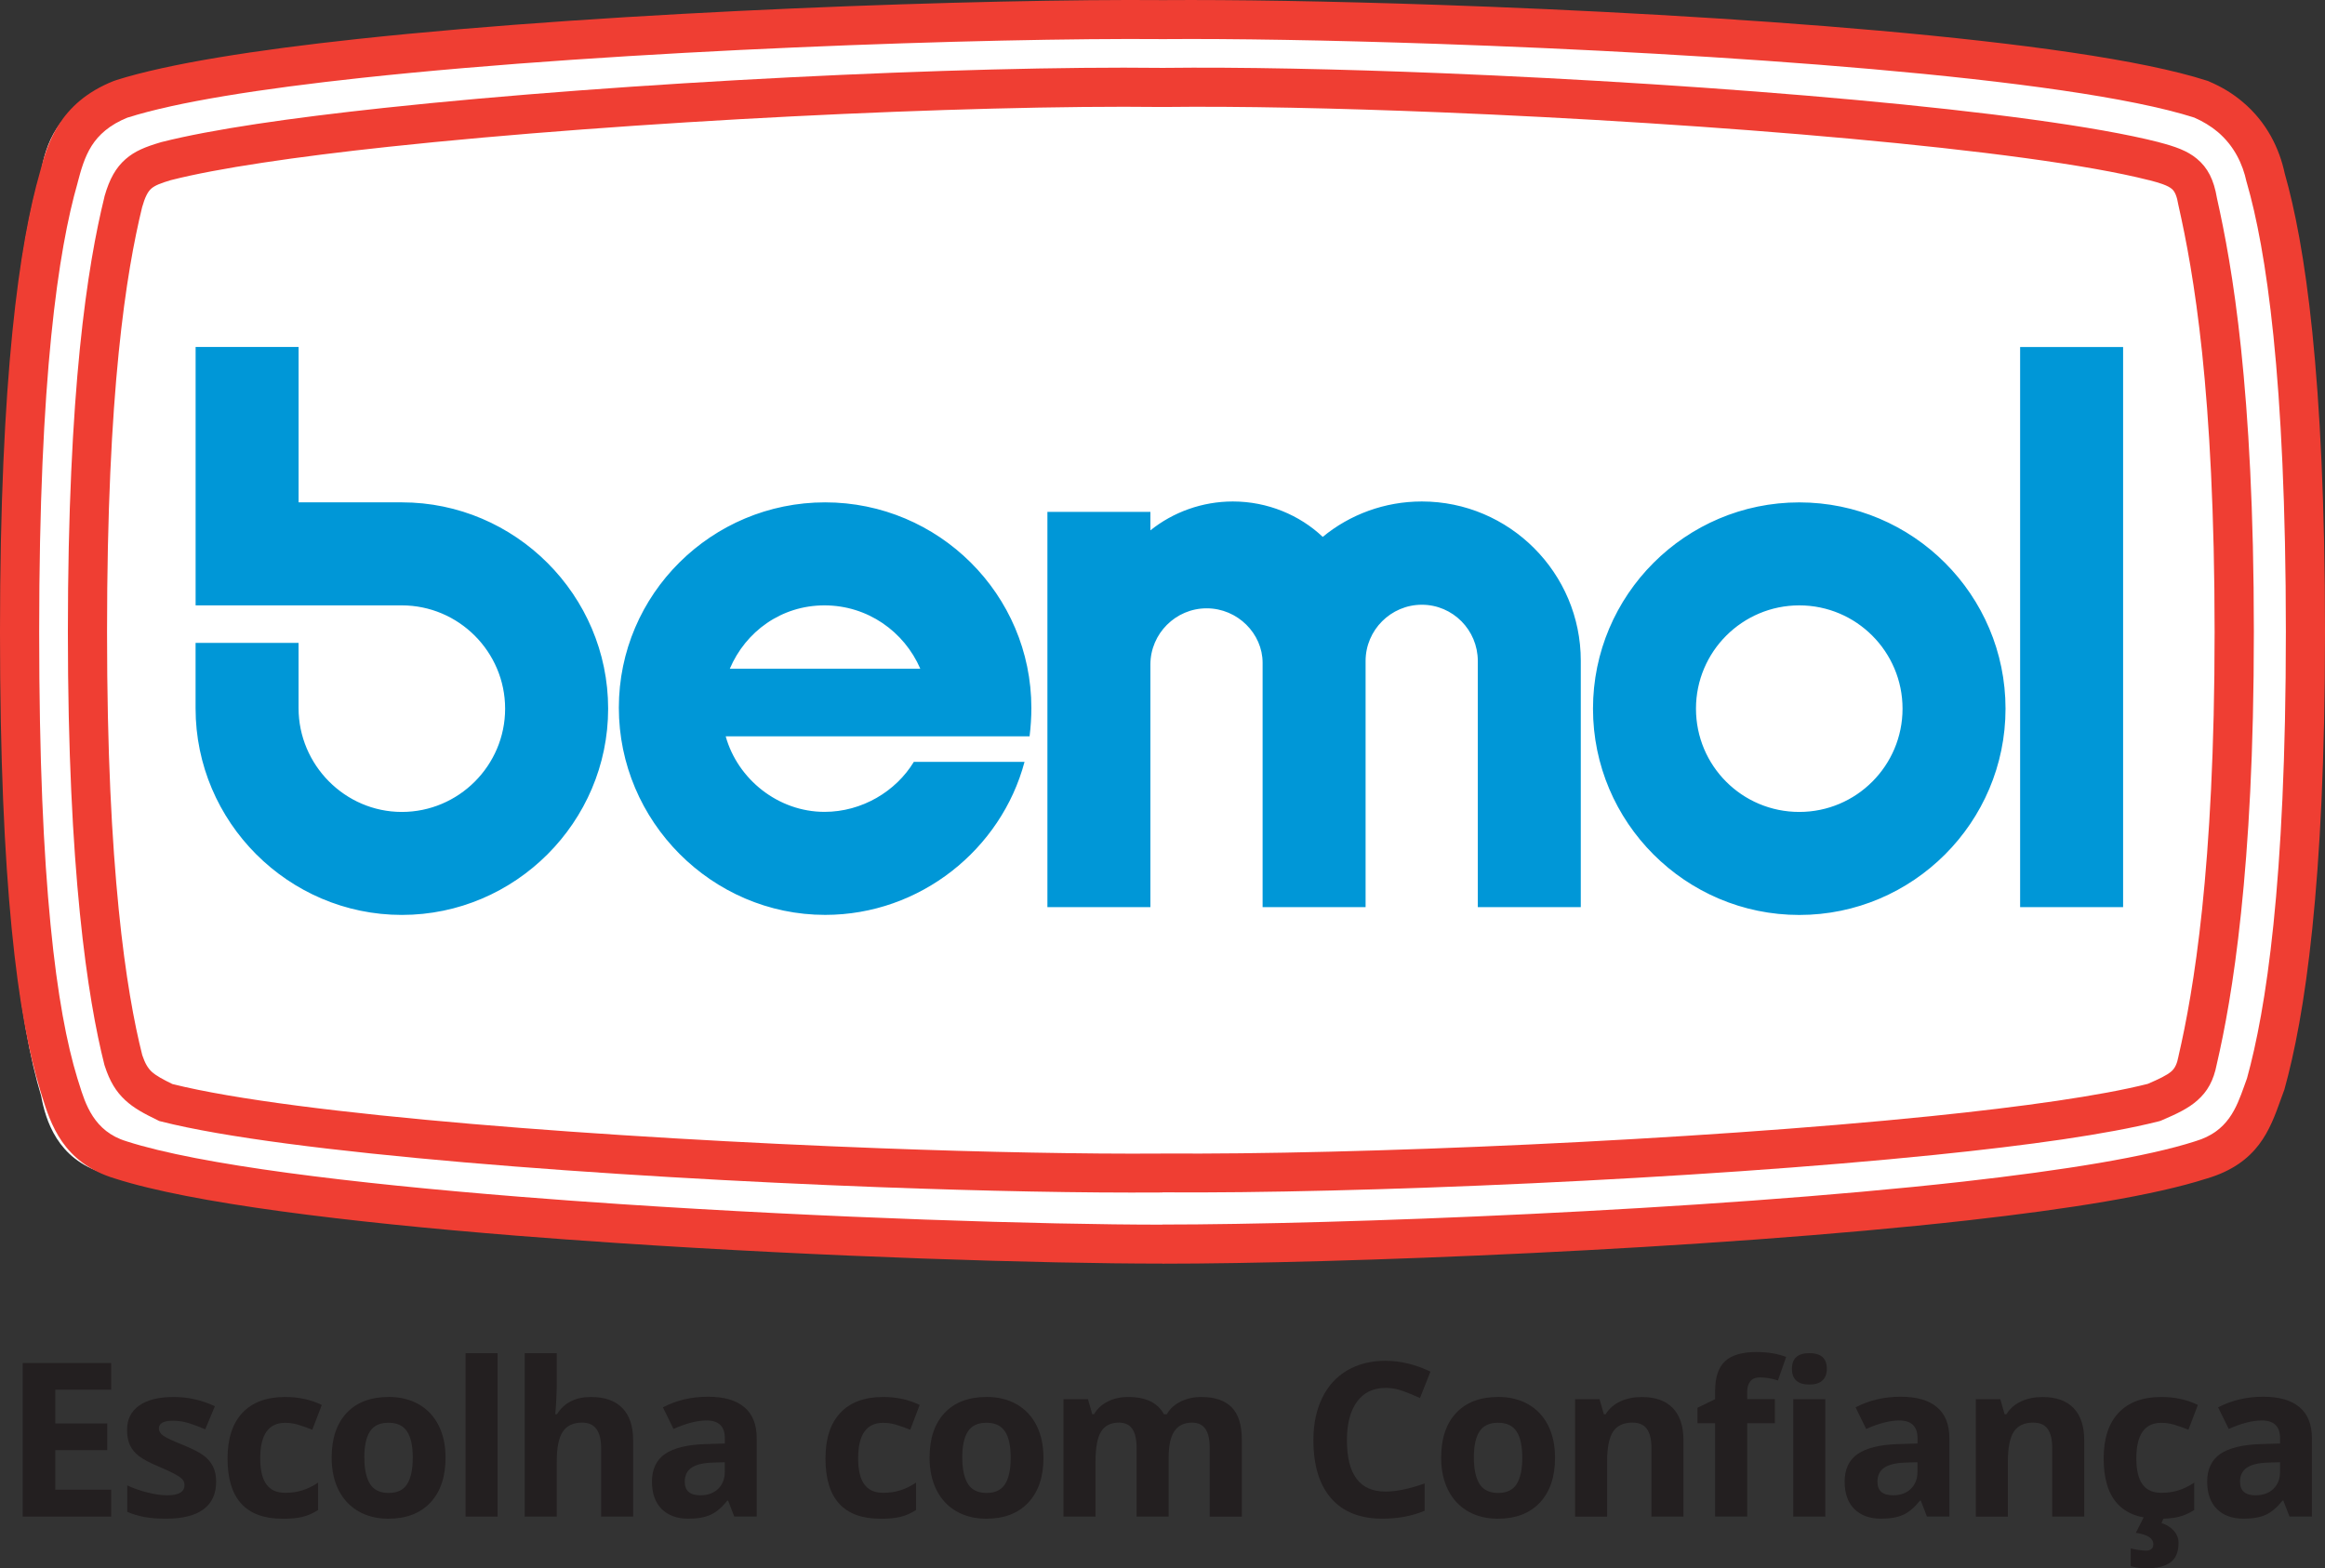 <svg xmlns="http://www.w3.org/2000/svg" id="Camada_2" data-name="Camada 2" viewBox="0 0 662.4 446.8"><rect x="0" y="0" width="662.4" height="446.8" fill="#333333" stroke="none"/><defs><style>      .cls-1 {        fill: #fff;      }      .cls-1, .cls-2, .cls-3, .cls-4 {        stroke-width: 0px;      }      .cls-1, .cls-3 {        fill-rule: evenodd;      }      .cls-2 {        fill: #231f20;      }      .cls-3 {        fill: #0097d7;      }      .cls-4 {        fill: #ef3e33;      }    </style></defs><g id="Layer_1" data-name="Layer 1"><g><g><path class="cls-1" d="M326.41,358.64c-68.3,0-246.03-7.77-297.02-24.46-13.03-3.98-16.38-14.98-17.68-21.99C5.57,291.72.54,254.37.54,180.82S5.57,68.58,11.71,48.87c1.3-7.77,4.65-17.44,17.68-22.75C80.38,9.43,258.11,2.42,326.41,2.99c68.12-.57,245.29,6.45,296.09,23.13,13.21,5.31,17.31,14.98,18.43,22.75,5.58,19.72,11.35,57.44,11.35,131.95s-5.77,110.9-11.35,131.37c-1.12,7.01-5.21,18.01-18.43,21.99-50.8,16.69-227.97,24.46-296.09,24.46h0Z"></path><path class="cls-4" d="M331.2,360.03h-.04v-.03c-34.32,0-95.96-1.91-155.25-5.86-9.91-.66-19.54-1.36-28.72-2.09-48.65-3.89-92.53-9.27-114.38-16.27h0c-14.94-4.47-18.42-15.7-20.92-23.75-.17-.57-.34-1.11-.45-1.45l-.02-.09c-3.17-10.36-6.04-24.9-8.1-46-2.05-20.97-3.32-48.35-3.32-84.48s1.4-64.3,3.52-85.35c2.13-21.21,4.99-35.62,7.86-45.61h0c1.1-4.17,2.39-8.85,5.37-13.52,3.11-4.86,7.83-9.33,15.58-12.43l.39-.13.34-.11v-.02c7.43-2.35,17.36-4.51,29.15-6.47,11.59-1.93,25.03-3.69,39.65-5.26C176.39,3.07,282.01-.37,331.2.03h.42s.02,0,.02,0c9.64-.07,21.39,0,34.61.22,13.3.23,28.01.6,43.46,1.13,79.94,2.74,182.07,9.67,219.06,21.6l.28.09.24.1h.03s0,.02,0,.02c1.89.8,3.6,1.68,5.16,2.63,1.57.96,3.05,2.03,4.45,3.21,6.99,5.88,10.51,13.42,12,20.4h0c2.84,9.95,5.71,24.27,7.85,45.15,2.16,21.06,3.62,48.79,3.62,85.44s-1.46,63.58-3.62,84.53c-2.17,21.04-5.08,35.53-7.94,45.82l-.06.2-.1.25c-.35.93-.59,1.62-.85,2.33-3.16,8.82-6.55,18.25-21.05,22.6h-.03s-.01,0-.01,0l-.12.04h0c-7.4,2.37-17.2,4.55-28.77,6.52-11.49,1.96-24.85,3.76-39.41,5.39-74.45,8.35-180.17,12.32-229.25,12.32h0ZM331.17,348.89v-.02h.04c48.9,0,154.11-3.94,228.03-12.22,14.29-1.61,27.42-3.38,38.76-5.31,11.19-1.91,20.52-3.97,27.33-6.16h0s.03-.02.03-.02l.15-.04c9.22-2.73,11.63-9.45,13.88-15.72.28-.78.56-1.58.79-2.2,2.7-9.78,5.45-23.59,7.53-43.8,2.11-20.43,3.54-47.42,3.54-83.39s-1.43-63.76-3.54-84.3c-2.1-20.47-4.86-34.23-7.57-43.6l-.11-.37c-1.05-4.92-3.48-10.2-8.26-14.21-.89-.75-1.92-1.49-3.1-2.21-1.1-.67-2.27-1.28-3.51-1.82-36.07-11.53-136.77-18.3-215.81-21.01-15.56-.53-30.2-.91-43.28-1.13-13.16-.22-24.83-.3-34.37-.22h-.46s-.08,0-.08,0c-48.83-.4-153.88,3.03-228.12,11.04-14.38,1.55-27.59,3.27-38.99,5.17-11.21,1.87-20.63,3.91-27.62,6.13v-.02s-.01,0-.01,0c-5.23,2.1-8.32,4.97-10.29,8.05-2.07,3.24-3.11,7.07-4.01,10.5l-.02.11c-2.74,9.52-5.46,23.3-7.51,43.65-2.06,20.52-3.43,47.79-3.43,84.26s1.24,63.03,3.24,83.44c1.97,20.22,4.67,34.02,7.64,43.74h0c.2.63.35,1.11.5,1.57,1.75,5.67,4.21,13.58,13.47,16.36l.11.04c20.83,6.69,63.91,11.93,111.96,15.77,9.64.77,19.2,1.47,28.59,2.09,59.29,3.95,120.56,5.86,154.51,5.86h0Z"></path><path class="cls-4" d="M331.2,339.74h-.51c-10.98.07-23.49-.02-37.02-.28-13.65-.26-28.24-.68-43.23-1.24-77.65-2.9-169.13-9.69-204.58-18.72l-.5-.13-.54-.27c-3.87-1.88-6.69-3.39-9.14-5.66-2.62-2.43-4.39-5.32-5.83-9.74l-.11-.35c-2.37-9.38-4.97-23.17-6.99-43.25-2-19.97-3.41-46.07-3.41-80.09s1.41-60.78,3.41-80.65c2.01-19.93,4.61-33.53,6.99-43.21l.04-.22c1.43-5.01,3.25-8.18,6-10.59,2.66-2.33,5.72-3.52,9.88-4.76l.22-.07.2-.05c7.08-1.79,16.26-3.51,27.02-5.14,10.55-1.6,22.85-3.13,36.35-4.58,68.41-7.34,165.64-12.06,221.74-11.4h.25c10.82-.13,23.19-.05,36.6.21,13.54.26,28.01.71,42.89,1.31,77.18,3.13,168.63,10.61,204.12,19.65l.02.02c4.66,1.22,8.07,2.39,10.85,4.71,3.06,2.55,4.81,5.92,5.7,11.23,2.16,9.63,4.78,23.12,6.86,42.85,2.09,19.86,3.65,45.97,3.65,80.67s-1.55,60.16-3.65,80.11c-2.1,20.02-4.75,33.77-6.92,43.12-.91,4.65-2.62,7.72-5.53,10.29-2.6,2.29-5.78,3.8-10.18,5.68l-.42.17-.41.11-.33.08c-7.1,1.79-16.3,3.48-27.08,5.07-10.57,1.55-22.86,3.03-36.32,4.4-68.25,6.97-164.9,11.08-220.09,10.68h0ZM330.65,328.63h.52s.04,0,.04,0c54.83.4,150.97-3.7,218.94-10.64,13.08-1.34,25.19-2.79,35.84-4.36,10.39-1.53,19.19-3.14,25.9-4.83,3.2-1.38,5.46-2.44,6.76-3.58.99-.88,1.6-2.13,2-4.23l.04-.22c2.1-9.06,4.66-22.37,6.7-41.77,2.04-19.48,3.56-45.15,3.56-78.98s-1.52-60.16-3.56-79.54c-2.04-19.34-4.6-32.47-6.7-41.79l-.07-.31c-.41-2.47-.98-3.83-1.87-4.57-1.17-.98-3.34-1.67-6.46-2.49v.02c-34.83-8.87-125.31-16.24-201.81-19.34-15.04-.61-29.42-1.05-42.63-1.31-13.33-.26-25.6-.34-36.29-.21h-.31s-.13,0-.13,0c-55.65-.66-152.35,4.04-220.5,11.35-13.09,1.4-25.21,2.92-35.87,4.54-10.46,1.58-19.29,3.23-25.97,4.93l-.19.05c-2.6.78-4.42,1.44-5.49,2.39-1.01.89-1.8,2.46-2.6,5.27h0c-2.26,9.27-4.75,22.31-6.68,41.47-1.95,19.36-3.32,45.05-3.32,79.56s1.38,59.54,3.32,79c1.93,19.28,4.43,32.53,6.71,41.56.77,2.3,1.59,3.71,2.69,4.73,1.24,1.14,3.17,2.18,5.89,3.51,35.12,8.79,125.13,15.43,201.74,18.3,15.14.57,29.65.98,43.01,1.23,13.49.25,25.93.36,36.8.28h0ZM631.56,303.25h0s0,0,0,0h0Z"></path><path class="cls-3" d="M55.71,172.47h58.77c16.2,0,29.43,13.23,29.43,29.43s-13.23,29.42-29.43,29.42-29.42-13.39-29.42-29.59v-18.57h-29.34v18.65c0,32.39,26.46,58.85,58.77,58.85s58.77-26.46,58.77-58.77-26.46-58.77-58.77-58.77h-29.42v-44.27h-29.34v73.61h0ZM512.62,143.13c32.39,0,58.76,26.37,58.76,58.77s-26.37,58.77-58.76,58.77-58.77-26.37-58.77-58.77,26.37-58.77,58.77-58.77h0ZM512.62,172.47c16.28,0,29.42,13.23,29.42,29.43s-13.14,29.42-29.42,29.42-29.43-13.14-29.43-29.42,13.23-29.43,29.43-29.43h0ZM206.83,209.78h86.5c.34-2.71.51-5.51.51-8.06,0-32.4-26.46-58.6-58.76-58.6s-58.77,26.12-58.77,58.51,26.54,59.02,58.77,59.02c27.13,0,50.2-18.74,56.81-43.59h-31.54c-5.09,8.39-14.76,14.24-25.44,14.24-13.23,0-24.76-9.32-28.16-21.53h86.5-86.41ZM262.2,190.53c-4.58-10.6-15.01-18.06-27.31-18.06s-22.47,7.46-26.97,18.06h54.27ZM291.8,217.07h-31.55,31.55ZM327.75,189.34c0-8.82,7.21-16.03,16.03-16.03s15.94,7.21,15.94,15.52v69.62h29.34v-70.13c0-8.82,7.21-16.03,16.03-16.03s15.94,7.21,15.94,16.03v70.13h29.34v-70.21c0-25.02-20.35-45.37-45.29-45.37-10.6,0-20.52,3.73-28.23,10.09-6.53-6.19-15.69-10.09-25.61-10.09-8.73,0-17.05,3.05-23.49,8.23v-5.26h-29.34v112.61h29.34v-69.11h0ZM604.88,258.45h-29.34V98.86h29.34v159.6h0Z"></path></g><g><path class="cls-2" d="M31.67,432.08H6.47v-43.75h25.2v7.6h-15.92v9.61h14.81v7.6h-14.81v11.28h15.92v7.66Z"></path><path class="cls-2" d="M61.58,422.14c0,3.43-1.19,6.05-3.58,7.84s-5.95,2.69-10.7,2.69c-2.44,0-4.51-.16-6.23-.49-1.72-.33-3.32-.81-4.82-1.45v-7.54c1.7.8,3.61,1.47,5.73,2.01,2.13.54,4,.81,5.61.81,3.31,0,4.97-.96,4.97-2.87,0-.72-.22-1.3-.66-1.75-.44-.45-1.2-.96-2.27-1.53-1.08-.57-2.51-1.23-4.31-1.99-2.57-1.08-4.46-2.07-5.67-2.99-1.21-.92-2.09-1.97-2.63-3.16-.55-1.19-.82-2.65-.82-4.38,0-2.97,1.15-5.27,3.46-6.9s5.57-2.44,9.8-2.44,7.95.88,11.76,2.63l-2.75,6.58c-1.68-.72-3.24-1.3-4.7-1.76-1.46-.46-2.94-.69-4.46-.69-2.69,0-4.04.73-4.04,2.18,0,.82.43,1.53,1.3,2.13.87.6,2.77,1.48,5.7,2.66,2.61,1.06,4.53,2.05,5.75,2.96,1.22.92,2.11,1.98,2.69,3.17s.87,2.62.87,4.28Z"></path><path class="cls-2" d="M80.45,432.68c-10.41,0-15.62-5.72-15.62-17.15,0-5.69,1.42-10.03,4.25-13.03,2.83-3,6.89-4.5,12.18-4.5,3.87,0,7.34.76,10.42,2.27l-2.7,7.06c-1.44-.58-2.77-1.05-4.01-1.42-1.24-.37-2.47-.55-3.71-.55-4.75,0-7.12,3.37-7.12,10.12s2.37,9.82,7.12,9.82c1.76,0,3.38-.23,4.88-.7,1.5-.47,2.99-1.2,4.49-2.2v7.81c-1.48.94-2.97,1.59-4.47,1.95-1.51.36-3.41.54-5.7.54Z"></path><path class="cls-2" d="M126.94,415.29c0,5.45-1.44,9.7-4.31,12.78-2.87,3.07-6.87,4.61-12,4.61-3.21,0-6.05-.7-8.5-2.11-2.45-1.41-4.34-3.43-5.66-6.06-1.32-2.63-1.98-5.7-1.98-9.22,0-5.47,1.43-9.72,4.28-12.75,2.85-3.03,6.86-4.55,12.03-4.55,3.21,0,6.05.7,8.5,2.09,2.45,1.4,4.34,3.4,5.66,6.02s1.98,5.68,1.98,9.19ZM103.81,415.29c0,3.31.54,5.81,1.63,7.51,1.09,1.7,2.86,2.54,5.31,2.54s4.19-.84,5.25-2.53c1.07-1.69,1.6-4.19,1.6-7.53s-.54-5.8-1.62-7.45c-1.08-1.66-2.84-2.49-5.3-2.49s-4.19.82-5.27,2.47c-1.08,1.65-1.62,4.13-1.62,7.47Z"></path><path class="cls-2" d="M141.77,432.08h-9.13v-46.56h9.13v46.56Z"></path><path class="cls-2" d="M180.39,432.08h-9.13v-19.54c0-4.83-1.8-7.24-5.39-7.24-2.55,0-4.4.87-5.54,2.6s-1.71,4.55-1.71,8.44v15.74h-9.13v-46.56h9.13v9.49c0,.74-.07,2.47-.21,5.21l-.21,2.69h.48c2.04-3.27,5.27-4.91,9.7-4.91,3.93,0,6.91,1.06,8.95,3.17s3.05,5.15,3.05,9.1v21.82Z"></path><path class="cls-2" d="M209.2,432.08l-1.76-4.55h-.24c-1.53,1.93-3.12,3.28-4.74,4.02-1.63.75-3.74,1.12-6.36,1.12-3.21,0-5.74-.92-7.59-2.75-1.84-1.84-2.77-4.45-2.77-7.84s1.24-6.17,3.73-7.85c2.48-1.69,6.23-2.62,11.24-2.8l5.8-.18v-1.47c0-3.39-1.73-5.09-5.2-5.09-2.68,0-5.82.81-9.43,2.42l-3.02-6.16c3.85-2.01,8.12-3.02,12.81-3.02s7.93.98,10.33,2.93c2.39,1.96,3.59,4.93,3.59,8.92v22.29h-6.38ZM206.5,416.58l-3.53.12c-2.65.08-4.63.56-5.93,1.44-1.3.88-1.95,2.22-1.95,4.01,0,2.58,1.48,3.86,4.43,3.86,2.11,0,3.81-.61,5.07-1.83s1.9-2.83,1.9-4.85v-2.75Z"></path><path class="cls-2" d="M250.8,432.68c-10.41,0-15.62-5.72-15.62-17.15,0-5.69,1.42-10.03,4.25-13.03,2.83-3,6.89-4.5,12.18-4.5,3.87,0,7.34.76,10.41,2.27l-2.69,7.06c-1.44-.58-2.77-1.05-4.01-1.42-1.24-.37-2.48-.55-3.71-.55-4.75,0-7.12,3.37-7.12,10.12s2.37,9.82,7.12,9.82c1.75,0,3.38-.23,4.88-.7,1.49-.47,2.99-1.2,4.49-2.2v7.81c-1.48.94-2.97,1.59-4.47,1.95-1.51.36-3.41.54-5.7.54Z"></path><path class="cls-2" d="M297.29,415.29c0,5.45-1.44,9.7-4.31,12.78-2.87,3.07-6.87,4.61-12,4.61-3.21,0-6.04-.7-8.5-2.11-2.45-1.41-4.34-3.43-5.66-6.06-1.32-2.63-1.98-5.7-1.98-9.22,0-5.47,1.43-9.72,4.28-12.75s6.86-4.55,12.03-4.55c3.21,0,6.05.7,8.5,2.09,2.45,1.4,4.34,3.4,5.66,6.02s1.97,5.68,1.97,9.19ZM274.16,415.29c0,3.31.55,5.81,1.63,7.51,1.09,1.7,2.86,2.54,5.31,2.54s4.18-.84,5.25-2.53,1.6-4.19,1.6-7.53-.54-5.8-1.62-7.45c-1.08-1.66-2.84-2.49-5.29-2.49s-4.19.82-5.27,2.47c-1.08,1.65-1.62,4.13-1.62,7.47Z"></path><path class="cls-2" d="M332.95,432.08h-9.13v-19.54c0-2.41-.4-4.22-1.21-5.43s-2.08-1.81-3.82-1.81c-2.33,0-4.03.86-5.09,2.57s-1.58,4.54-1.58,8.47v15.74h-9.13v-33.46h6.97l1.23,4.28h.51c.9-1.54,2.19-2.74,3.89-3.6s3.64-1.3,5.84-1.3c5.01,0,8.4,1.64,10.18,4.91h.81c.9-1.55,2.22-2.76,3.96-3.62,1.74-.86,3.72-1.29,5.91-1.29,3.79,0,6.66.97,8.6,2.92s2.92,5.06,2.92,9.35v21.82h-9.16v-19.54c0-2.41-.4-4.22-1.21-5.43s-2.08-1.81-3.82-1.81c-2.24,0-3.91.8-5.01,2.39-1.11,1.6-1.66,4.13-1.66,7.6v16.79Z"></path><path class="cls-2" d="M394.72,395.42c-3.49,0-6.19,1.31-8.11,3.93-1.91,2.62-2.87,6.28-2.87,10.97,0,9.76,3.66,14.63,10.98,14.63,3.07,0,6.79-.77,11.16-2.31v7.78c-3.59,1.5-7.6,2.25-12.03,2.25-6.37,0-11.23-1.93-14.6-5.79-3.37-3.86-5.06-9.4-5.06-16.62,0-4.55.83-8.53,2.49-11.96,1.65-3.42,4.03-6.04,7.14-7.87,3.1-1.82,6.74-2.74,10.91-2.74s8.52,1.03,12.81,3.08l-2.99,7.54c-1.64-.78-3.28-1.46-4.94-2.04s-3.28-.87-4.88-.87Z"></path><path class="cls-2" d="M443.04,415.29c0,5.45-1.44,9.7-4.31,12.78-2.87,3.07-6.87,4.61-12,4.61-3.21,0-6.04-.7-8.5-2.11-2.45-1.41-4.34-3.43-5.66-6.06-1.32-2.63-1.98-5.7-1.98-9.22,0-5.47,1.43-9.72,4.28-12.75s6.86-4.55,12.03-4.55c3.21,0,6.05.7,8.5,2.09,2.45,1.4,4.34,3.4,5.66,6.02s1.97,5.68,1.97,9.19ZM419.91,415.29c0,3.31.55,5.81,1.63,7.51,1.09,1.7,2.86,2.54,5.31,2.54s4.18-.84,5.25-2.53,1.6-4.19,1.6-7.53-.54-5.8-1.62-7.45c-1.08-1.66-2.84-2.49-5.29-2.49s-4.19.82-5.27,2.47c-1.08,1.65-1.62,4.13-1.62,7.47Z"></path><path class="cls-2" d="M479.63,432.08h-9.13v-19.54c0-2.41-.43-4.22-1.29-5.43-.86-1.21-2.23-1.81-4.1-1.81-2.55,0-4.4.85-5.53,2.56s-1.71,4.54-1.71,8.49v15.74h-9.13v-33.46h6.97l1.23,4.28h.51c1.02-1.62,2.42-2.84,4.2-3.66,1.79-.83,3.82-1.24,6.09-1.24,3.89,0,6.84,1.05,8.86,3.16,2.01,2.1,3.02,5.14,3.02,9.11v21.82Z"></path><path class="cls-2" d="M505.68,405.47h-7.9v26.6h-9.13v-26.6h-5.03v-4.4l5.03-2.45v-2.45c0-3.81.94-6.59,2.81-8.35,1.88-1.75,4.88-2.63,9.01-2.63,3.15,0,5.96.47,8.41,1.4l-2.34,6.7c-1.83-.58-3.53-.87-5.09-.87-1.3,0-2.23.39-2.81,1.15-.58.77-.87,1.75-.87,2.95v2.09h7.9v6.85ZM510.53,389.97c0-2.97,1.66-4.46,4.97-4.46s4.97,1.48,4.97,4.46c0,1.42-.41,2.52-1.24,3.31s-2.07,1.18-3.73,1.18c-3.31,0-4.97-1.49-4.97-4.49ZM520.04,432.08h-9.13v-33.46h9.13v33.46Z"></path><path class="cls-2" d="M549,432.08l-1.76-4.55h-.24c-1.54,1.93-3.12,3.28-4.74,4.02-1.63.75-3.75,1.12-6.36,1.12-3.21,0-5.74-.92-7.59-2.75-1.84-1.84-2.77-4.45-2.77-7.84s1.24-6.17,3.73-7.85c2.49-1.69,6.23-2.62,11.24-2.8l5.8-.18v-1.47c0-3.39-1.73-5.09-5.2-5.09-2.68,0-5.82.81-9.43,2.42l-3.02-6.16c3.85-2.01,8.12-3.02,12.81-3.02s7.93.98,10.32,2.93c2.39,1.96,3.59,4.93,3.59,8.92v22.29h-6.38ZM546.3,416.58l-3.53.12c-2.65.08-4.63.56-5.93,1.44s-1.95,2.22-1.95,4.01c0,2.58,1.48,3.86,4.43,3.86,2.11,0,3.81-.61,5.07-1.83,1.27-1.22,1.9-2.83,1.9-4.85v-2.75Z"></path><path class="cls-2" d="M593.81,432.08h-9.13v-19.54c0-2.41-.43-4.22-1.29-5.43-.86-1.21-2.23-1.81-4.1-1.81-2.55,0-4.4.85-5.53,2.56s-1.71,4.54-1.71,8.49v15.74h-9.13v-33.46h6.97l1.23,4.28h.51c1.02-1.62,2.42-2.84,4.2-3.66,1.79-.83,3.82-1.24,6.09-1.24,3.89,0,6.84,1.05,8.86,3.16,2.01,2.1,3.02,5.14,3.02,9.11v21.82Z"></path><path class="cls-2" d="M614.96,432.68c-10.41,0-15.62-5.72-15.62-17.15,0-5.69,1.42-10.03,4.25-13.03,2.83-3,6.89-4.5,12.18-4.5,3.87,0,7.34.76,10.41,2.27l-2.69,7.06c-1.44-.58-2.77-1.05-4.01-1.42-1.24-.37-2.48-.55-3.71-.55-4.75,0-7.12,3.37-7.12,10.12s2.37,9.82,7.12,9.82c1.75,0,3.38-.23,4.88-.7,1.49-.47,2.99-1.2,4.49-2.2v7.81c-1.48.94-2.97,1.59-4.47,1.95-1.51.36-3.41.54-5.7.54ZM620.67,439.56c0,2.55-.75,4.4-2.26,5.54-1.51,1.14-3.84,1.71-6.99,1.71-1.56,0-3.01-.21-4.37-.63v-5.03c.54.14,1.26.28,2.17.42s1.61.21,2.11.21c1.44,0,2.16-.62,2.16-1.86,0-1.65-1.66-2.73-4.97-3.23l2.33-4.61h5.78l-.81,1.83c1.48.48,2.65,1.22,3.53,2.23.88,1.01,1.32,2.15,1.32,3.43Z"></path><path class="cls-2" d="M652.29,432.08l-1.76-4.55h-.24c-1.54,1.93-3.12,3.28-4.74,4.02-1.63.75-3.75,1.12-6.36,1.12-3.21,0-5.74-.92-7.59-2.75-1.84-1.84-2.77-4.45-2.77-7.84s1.24-6.17,3.73-7.85c2.49-1.69,6.23-2.62,11.24-2.8l5.8-.18v-1.47c0-3.39-1.73-5.09-5.2-5.09-2.68,0-5.82.81-9.43,2.42l-3.02-6.16c3.85-2.01,8.12-3.02,12.81-3.02s7.93.98,10.32,2.93c2.39,1.96,3.59,4.93,3.59,8.92v22.29h-6.38ZM649.6,416.58l-3.53.12c-2.65.08-4.63.56-5.93,1.44s-1.95,2.22-1.95,4.01c0,2.58,1.48,3.86,4.43,3.86,2.11,0,3.81-.61,5.07-1.83,1.27-1.22,1.9-2.83,1.9-4.85v-2.75Z"></path></g></g></g></svg>